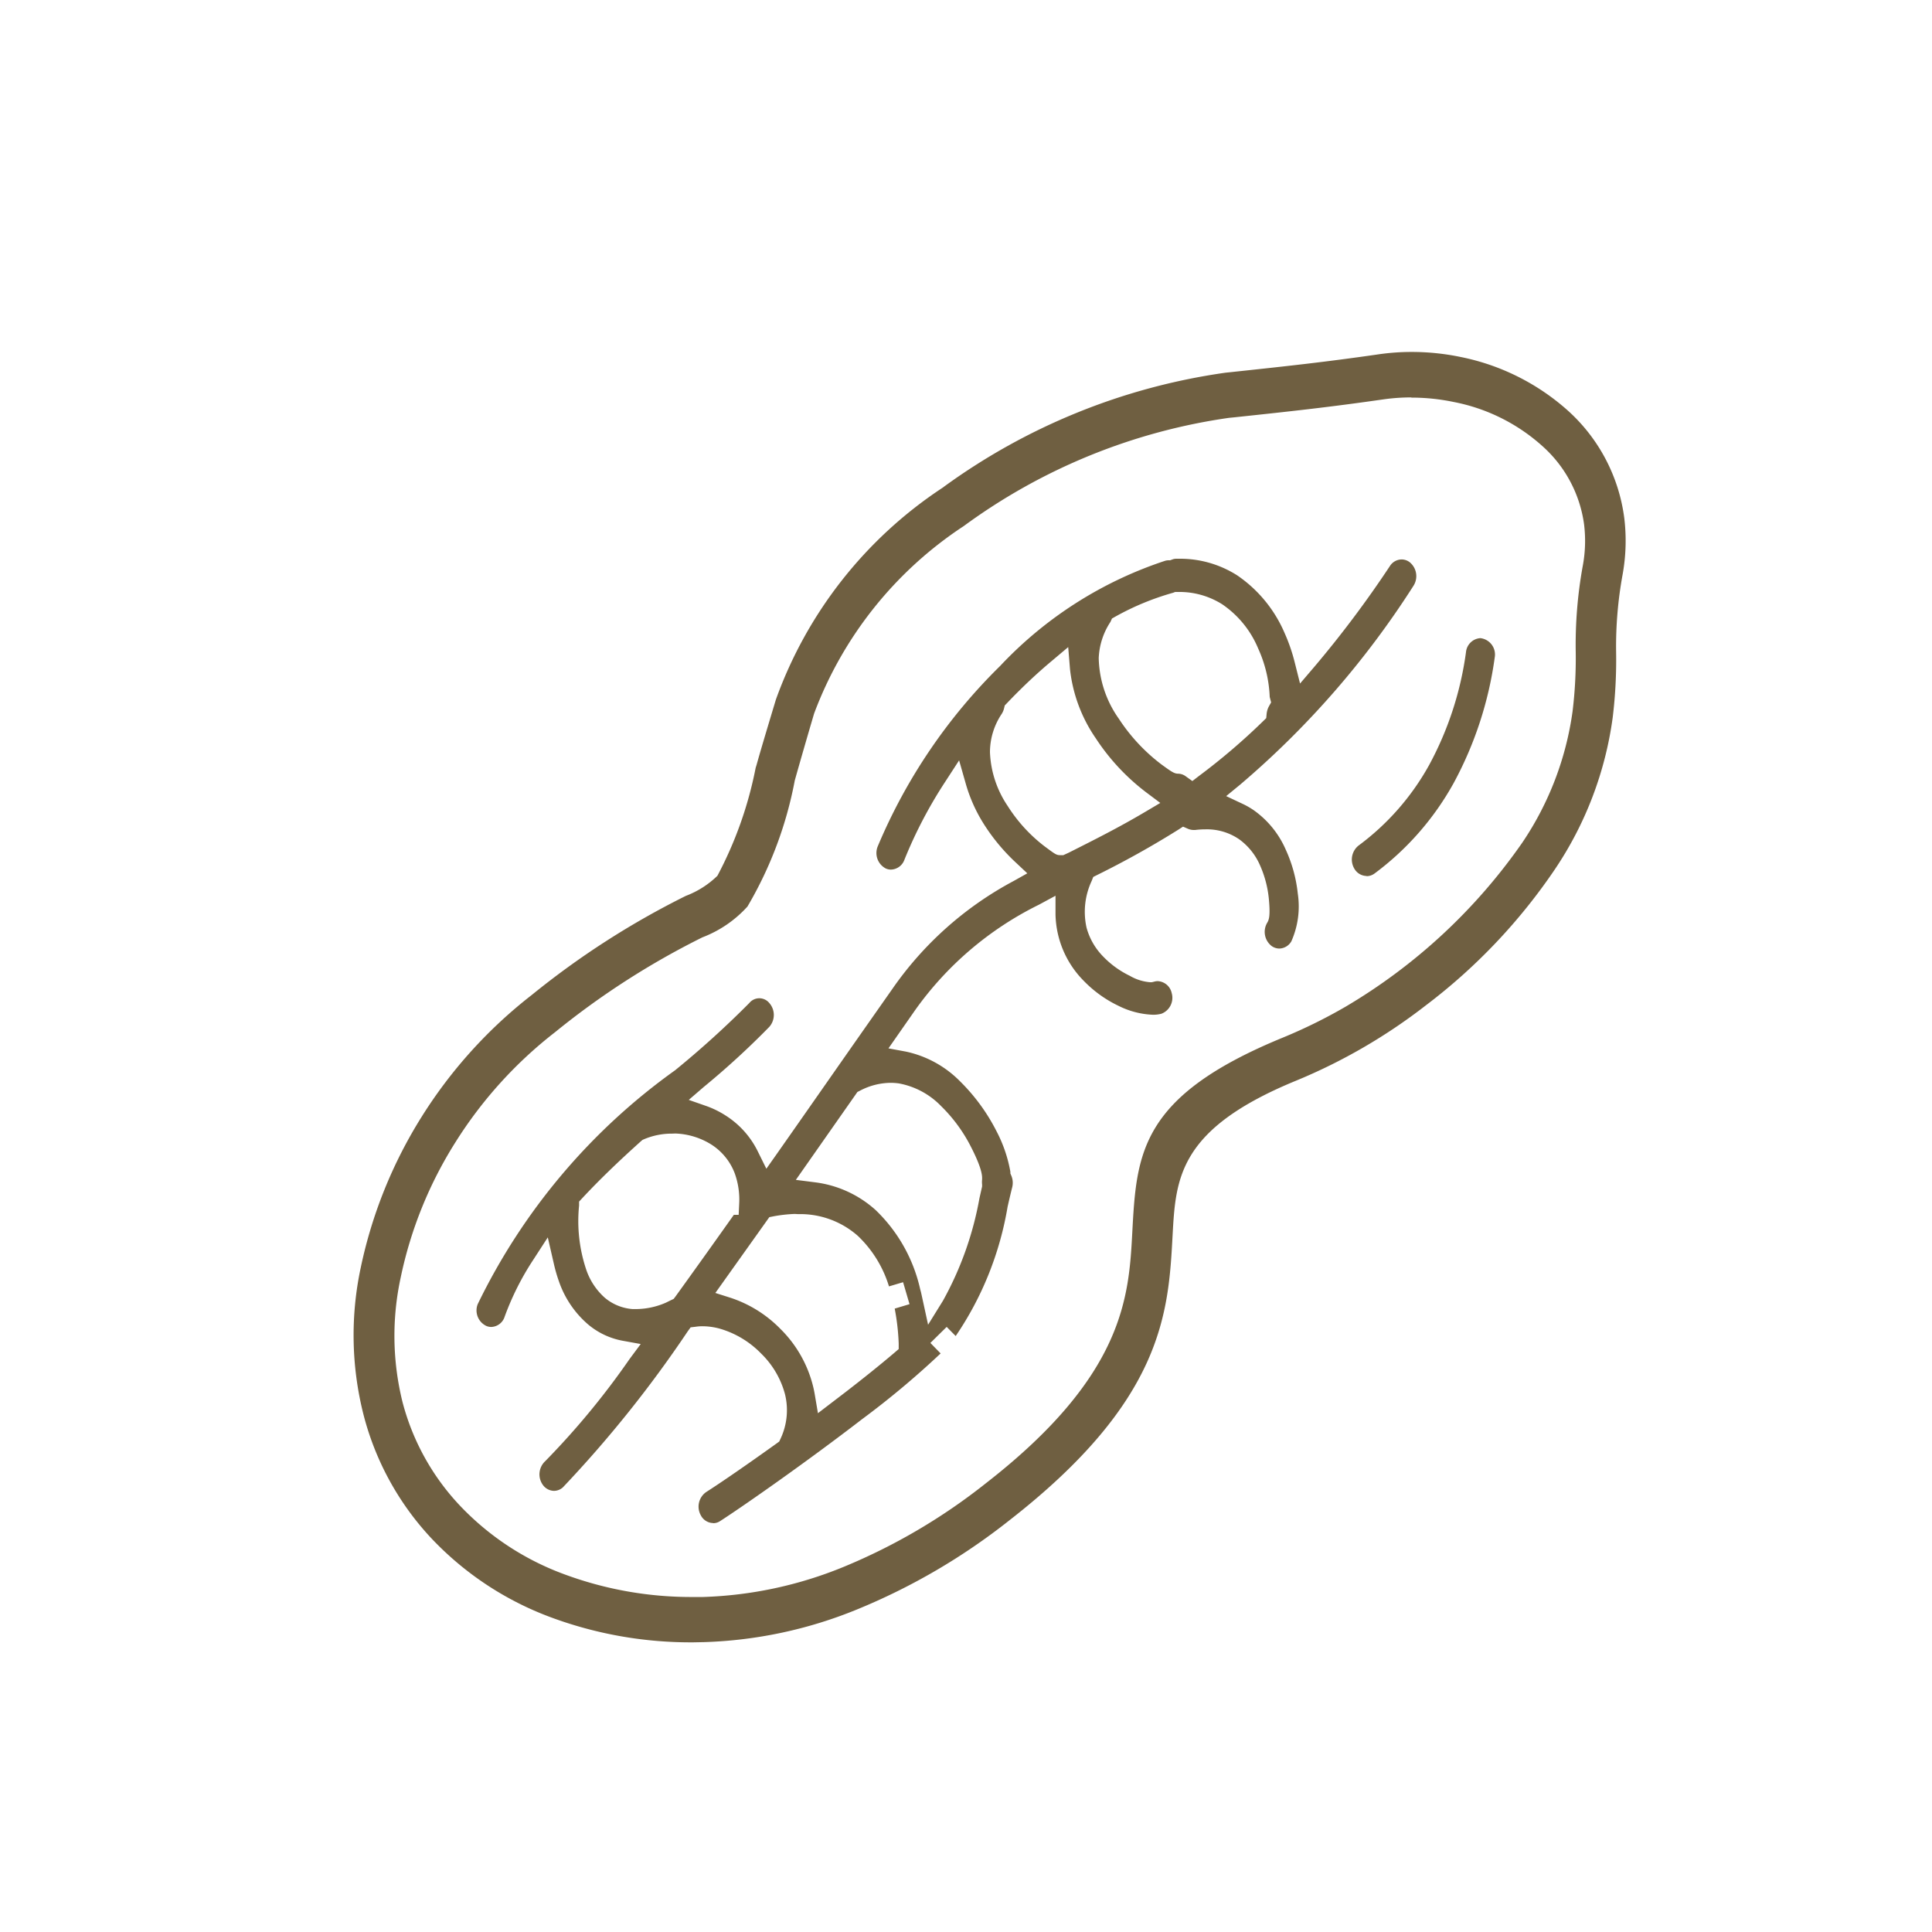 <svg xmlns="http://www.w3.org/2000/svg" xmlns:xlink="http://www.w3.org/1999/xlink" width="30" height="30" viewBox="0 0 30 30"><rect x="0" y="0" width="30" height="30" fill="#333333" stroke="none"/><defs><clipPath id="b"><rect width="30" height="30"/></clipPath></defs><g id="a" clip-path="url(#b)"><rect width="30" height="30" fill="#fff"/><g transform="translate(-271.654 -217.959)"><path d="M292.872,231.561a.222.222,0,0,1-.184-.107.278.278,0,0,1,.06-.364,3.907,3.907,0,0,0,1.1-1.256,5.12,5.12,0,0,0,.57-1.75.24.24,0,0,1,.223-.216.256.256,0,0,1,.223.3,5.716,5.716,0,0,1-.633,1.942,4.4,4.4,0,0,1-1.235,1.414.207.207,0,0,1-.121.04m-2.973-4.413-.031.012a4.123,4.123,0,0,0-.9.372l-.05.028-.024.053a1.1,1.1,0,0,0-.182.562,1.686,1.686,0,0,0,.314.944,2.823,2.823,0,0,0,.661.708c.165.12.2.143.264.143a.2.2,0,0,1,.11.039l.105.075.1-.077a9.9,9.9,0,0,0,1-.854l.047-.046.006-.065a.318.318,0,0,1,.034-.115l.036-.064-.022-.085a2,2,0,0,0-.18-.754,1.55,1.55,0,0,0-.558-.685,1.245,1.245,0,0,0-.683-.191H289.9Zm-1.922,1.076c-.171.143-.342.3-.506.463-.063.062-.125.126-.186.19l-.032.033-.011.045a.282.282,0,0,1-.037.087,1.071,1.071,0,0,0-.182.592,1.6,1.6,0,0,0,.275.837,2.412,2.412,0,0,0,.568.623c.176.131.189.141.253.141h.043l.085-.039c.379-.191.772-.387,1.193-.637l.228-.135-.212-.159a3.365,3.365,0,0,1-.79-.845,2.337,2.337,0,0,1-.4-1.073l-.028-.343Zm-5.892,7.335a1.1,1.1,0,0,0-.429.085l-.028.012-.021.018c-.361.324-.662.615-.921.894l-.043.046,0,.062a2.373,2.373,0,0,0,.108.986,1.025,1.025,0,0,0,.291.445.757.757,0,0,0,.429.176l.071,0a1.176,1.176,0,0,0,.451-.1c.037-.019.119-.058.119-.058l.028-.037q.422-.585.906-1.268h.075l.008-.171a1.2,1.2,0,0,0-.07-.476.915.915,0,0,0-.363-.445,1.126,1.126,0,0,0-.559-.171Zm3.975,2.971.232-.374a5.135,5.135,0,0,0,.568-1.595l.041-.181,0-.031a.345.345,0,0,1,0-.077c0-.038.016-.137-.169-.5a2.411,2.411,0,0,0-.467-.64,1.218,1.218,0,0,0-.657-.353.963.963,0,0,0-.129-.009,1.04,1.04,0,0,0-.474.122l-.04.02-.956,1.365.291.037a1.723,1.723,0,0,1,.948.432,2.442,2.442,0,0,1,.69,1.222l.015.057c.007.029.109.5.109.5m-2.068-1.719a2.221,2.221,0,0,0-.327.036l-.07.014-.838,1.177.233.074a1.923,1.923,0,0,1,.774.481,1.888,1.888,0,0,1,.507.881c.012.046.022.094.03.142l.049.289.429-.328c.276-.213.539-.424.76-.612l.065-.056,0-.086a3.58,3.58,0,0,0-.062-.542l.23-.069-.1-.341-.219.065a1.809,1.809,0,0,0-.483-.784,1.351,1.351,0,0,0-.93-.338Zm-1.268,4.8a.219.219,0,0,1-.193-.121.276.276,0,0,1,.081-.359c.231-.147.661-.444,1.1-.759l.037-.027.019-.041a1.038,1.038,0,0,0,.07-.695,1.376,1.376,0,0,0-.371-.631,1.464,1.464,0,0,0-.629-.382,1.022,1.022,0,0,0-.279-.041.7.7,0,0,0-.11.008l-.076.009-.045.062a18.427,18.427,0,0,1-1.94,2.424.21.21,0,0,1-.137.053.219.219,0,0,1-.173-.093.28.28,0,0,1,.038-.369,12.1,12.1,0,0,0,1.311-1.588l.171-.23-.281-.051a1.158,1.158,0,0,1-.545-.261,1.545,1.545,0,0,1-.444-.661,2.4,2.4,0,0,1-.079-.274l-.094-.409-.228.352a4.257,4.257,0,0,0-.441.877.227.227,0,0,1-.21.162.2.2,0,0,1-.076-.016.267.267,0,0,1-.134-.336,9.611,9.611,0,0,1,3.066-3.634,14.69,14.69,0,0,0,1.153-1.045.2.2,0,0,1,.309,0,.28.28,0,0,1,0,.372,12.628,12.628,0,0,1-1.018.933l-.232.2.286.1a1.458,1.458,0,0,1,.287.143,1.378,1.378,0,0,1,.5.559l.132.267.172-.244c.484-.689,1-1.431,1.552-2.217l.231-.329a5.354,5.354,0,0,1,1.885-1.678l.212-.119-.178-.167a3.04,3.04,0,0,1-.49-.587,2.4,2.4,0,0,1-.284-.625l-.107-.375-.213.328a6.944,6.944,0,0,0-.637,1.217.229.229,0,0,1-.207.151.188.188,0,0,1-.085-.019.271.271,0,0,1-.121-.343,8.572,8.572,0,0,1,1.9-2.8,6.156,6.156,0,0,1,2.565-1.634.225.225,0,0,1,.044-.007h.03l.028-.01a.177.177,0,0,1,.068-.014h.046a1.65,1.65,0,0,1,.9.258,2.067,2.067,0,0,1,.738.9,2.728,2.728,0,0,1,.154.446l.084.334.223-.261a16.6,16.6,0,0,0,1.174-1.566.219.219,0,0,1,.181-.1.207.207,0,0,1,.127.045.279.279,0,0,1,.054.368,13.765,13.765,0,0,1-2.688,3.083l-.218.179.255.12a1.191,1.191,0,0,1,.187.109,1.466,1.466,0,0,1,.482.6,2.19,2.19,0,0,1,.188.685,1.336,1.336,0,0,1-.1.741.222.222,0,0,1-.187.112.208.208,0,0,1-.119-.039.278.278,0,0,1-.068-.363c.027-.045.049-.107.025-.365a1.675,1.675,0,0,0-.14-.531.981.981,0,0,0-.323-.4.885.885,0,0,0-.522-.153,1.3,1.3,0,0,0-.16.01h-.014a.23.23,0,0,1-.089-.015l-.085-.037-.079.051a14.316,14.316,0,0,1-1.255.7l-.06.03-.024.061a1.131,1.131,0,0,0-.08.727,1.022,1.022,0,0,0,.257.447,1.448,1.448,0,0,0,.414.3.74.74,0,0,0,.316.1h.026l.034-.008a.208.208,0,0,1,.058-.009.234.234,0,0,1,.217.185.265.265,0,0,1-.159.321.5.5,0,0,1-.132.016,1.3,1.3,0,0,1-.534-.138,1.878,1.878,0,0,1-.544-.392,1.507,1.507,0,0,1-.435-1.027l0-.291-.257.139a5.147,5.147,0,0,0-1.924,1.639l-.413.592.27.05a1.67,1.67,0,0,1,.841.461,2.986,2.986,0,0,1,.568.778,2.163,2.163,0,0,1,.214.627l0,.026.01.024a.287.287,0,0,1,.018.193c-.025.1-.047.194-.071.3a5.046,5.046,0,0,1-.806,2.008l-.14-.142-.253.249.159.163A13.431,13.431,0,0,1,285.035,240c-.839.647-1.835,1.344-2.2,1.579a.194.194,0,0,1-.109.032m10.842-17.481a3.081,3.081,0,0,0-.436.031c-.842.121-1.425.184-2.309.278l-.083.008a9.14,9.14,0,0,0-4.12,1.68,5.991,5.991,0,0,0-2.325,2.913c-.059.2-.189.644-.3,1.039a6.064,6.064,0,0,1-.734,1.956,1.815,1.815,0,0,1-.7.479,12.252,12.252,0,0,0-2.287,1.472,6.609,6.609,0,0,0-1.548,1.71,6.36,6.36,0,0,0-.85,2.1,4.267,4.267,0,0,0,.028,1.933,3.7,3.7,0,0,0,.883,1.6,4.249,4.249,0,0,0,1.626,1.074,5.669,5.669,0,0,0,2.018.354l.141,0a6.252,6.252,0,0,0,2.183-.468,9.171,9.171,0,0,0,2.21-1.3c2.152-1.674,2.218-2.9,2.271-3.892.066-1.226.115-2.113,2.333-3.024a8.031,8.031,0,0,0,.972-.478,8.772,8.772,0,0,0,2.75-2.55,4.808,4.808,0,0,0,.782-2.042,6.818,6.818,0,0,0,.049-.907,6.852,6.852,0,0,1,.108-1.344,2.108,2.108,0,0,0,.022-.646,1.984,1.984,0,0,0-.651-1.223,2.871,2.871,0,0,0-1.374-.682,3.22,3.22,0,0,0-.656-.068m-11.144,19.328a6.244,6.244,0,0,1-2.218-.388,4.884,4.884,0,0,1-1.863-1.234,4.416,4.416,0,0,1-1.049-1.919,5.018,5.018,0,0,1-.041-2.279,7.177,7.177,0,0,1,.95-2.348,7.311,7.311,0,0,1,1.705-1.884,12.867,12.867,0,0,1,2.393-1.539,1.426,1.426,0,0,0,.49-.312,6.038,6.038,0,0,0,.594-1.677l.014-.045c.056-.2.127-.44.3-1.014a6.618,6.618,0,0,1,2.583-3.286,9.746,9.746,0,0,1,4.4-1.79l.068-.007c.878-.094,1.46-.156,2.3-.277a3.6,3.6,0,0,1,.522-.038,3.735,3.735,0,0,1,.764.079,3.542,3.542,0,0,1,1.66.831,2.713,2.713,0,0,1,.877,1.672,2.947,2.947,0,0,1-.027.879,6.182,6.182,0,0,0-.1,1.2,7.418,7.418,0,0,1-.053,1.015,5.546,5.546,0,0,1-.9,2.361,8.9,8.9,0,0,1-2,2.108,8.669,8.669,0,0,1-2.015,1.17c-1.83.751-1.87,1.515-1.919,2.4-.064,1.2-.138,2.563-2.54,4.432a9.766,9.766,0,0,1-2.359,1.379,6.819,6.819,0,0,1-2.384.508Z" transform="translate(0)" fill="#6f5f41"/></g></g></svg>